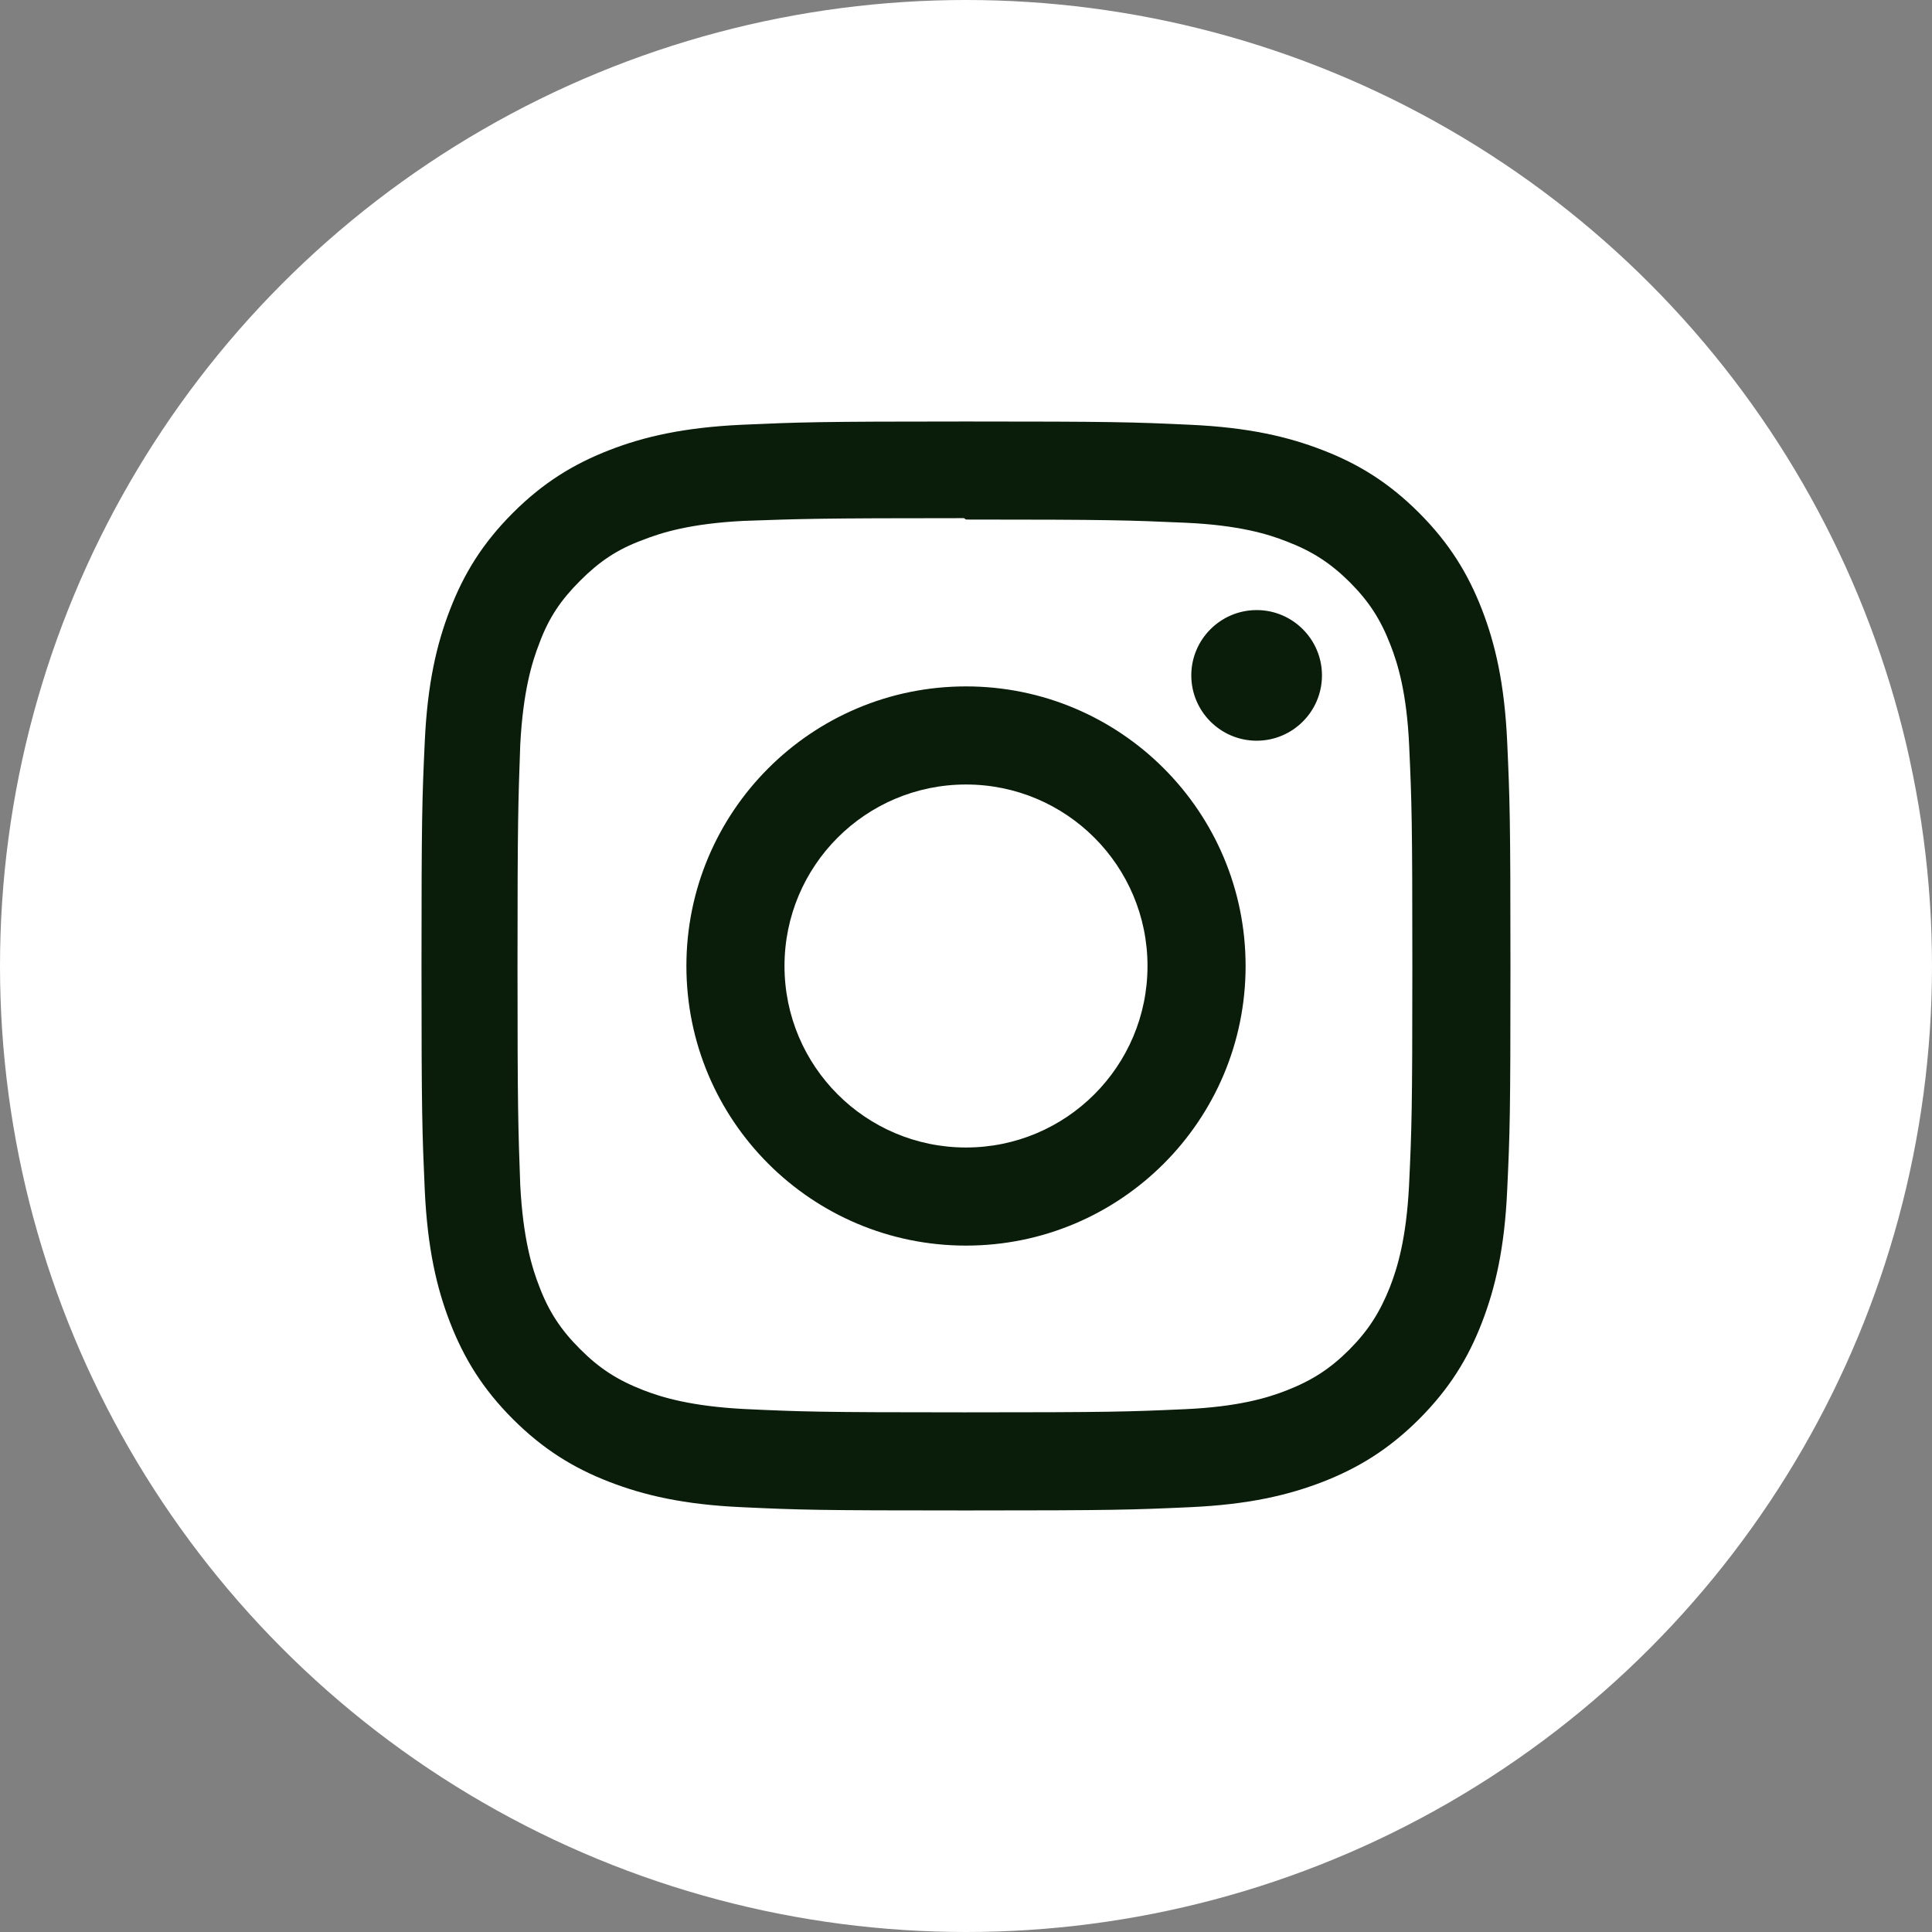 <svg width="36" height="36" viewBox="0 0 36 36" fill="none" xmlns="http://www.w3.org/2000/svg">
<rect x="0" y="0" width="36" height="36" fill="#808080" stroke="none"/>
<circle cx="18" cy="18" r="18" fill="white"/>
<path d="M18 7.854C15.244 7.854 14.9 7.867 13.818 7.915C12.737 7.966 12.001 8.136 11.355 8.387C10.688 8.646 10.121 8.993 9.557 9.557C8.993 10.121 8.645 10.687 8.387 11.355C8.136 12.001 7.965 12.737 7.915 13.818C7.865 14.9 7.854 15.244 7.854 18C7.854 20.756 7.867 21.1 7.915 22.182C7.966 23.262 8.136 23.998 8.387 24.645C8.646 25.311 8.993 25.879 9.557 26.443C10.121 27.006 10.687 27.355 11.355 27.613C12.002 27.863 12.738 28.035 13.818 28.084C14.9 28.135 15.244 28.145 18 28.145C20.756 28.145 21.1 28.133 22.182 28.084C23.262 28.034 23.998 27.863 24.645 27.613C25.311 27.354 25.879 27.006 26.443 26.443C27.006 25.879 27.355 25.314 27.613 24.645C27.863 23.998 28.035 23.262 28.084 22.182C28.135 21.1 28.145 20.756 28.145 18C28.145 15.244 28.133 14.9 28.084 13.818C28.034 12.738 27.863 12.001 27.613 11.355C27.354 10.688 27.006 10.121 26.443 9.557C25.879 8.993 25.314 8.645 24.645 8.387C23.998 8.136 23.262 7.965 22.182 7.915C21.1 7.865 20.756 7.854 18 7.854ZM18 9.681C20.708 9.681 21.031 9.694 22.1 9.741C23.09 9.787 23.626 9.951 23.983 10.092C24.458 10.275 24.795 10.495 25.152 10.849C25.506 11.204 25.726 11.541 25.909 12.017C26.048 12.373 26.213 12.91 26.258 13.899C26.306 14.97 26.317 15.291 26.317 18C26.317 20.709 26.305 21.031 26.255 22.1C26.203 23.09 26.038 23.626 25.899 23.983C25.71 24.458 25.494 24.795 25.139 25.152C24.785 25.506 24.442 25.726 23.972 25.909C23.617 26.048 23.072 26.213 22.083 26.258C21.006 26.306 20.689 26.317 17.975 26.317C15.26 26.317 14.943 26.305 13.867 26.255C12.877 26.203 12.331 26.038 11.976 25.899C11.495 25.71 11.164 25.494 10.81 25.139C10.454 24.785 10.227 24.442 10.049 23.972C9.91 23.617 9.746 23.072 9.694 22.083C9.656 21.017 9.643 20.689 9.643 17.987C9.643 15.285 9.656 14.956 9.694 13.877C9.746 12.888 9.91 12.344 10.049 11.989C10.227 11.507 10.454 11.177 10.81 10.821C11.164 10.467 11.495 10.239 11.976 10.062C12.331 9.922 12.865 9.757 13.854 9.706C14.932 9.668 15.249 9.655 17.962 9.655L18 9.681ZM18 12.79C15.121 12.79 12.79 15.124 12.79 18C12.79 20.879 15.124 23.21 18 23.21C20.879 23.21 23.21 20.876 23.21 18C23.21 15.121 20.876 12.79 18 12.79ZM18 21.382C16.131 21.382 14.618 19.868 14.618 18C14.618 16.131 16.131 14.618 18 14.618C19.868 14.618 21.382 16.131 21.382 18C21.382 19.868 19.868 21.382 18 21.382ZM24.633 12.585C24.633 13.257 24.087 13.802 23.416 13.802C22.744 13.802 22.198 13.256 22.198 12.585C22.198 11.914 22.745 11.368 23.416 11.368C24.086 11.367 24.633 11.914 24.633 12.585Z" fill="#0A1D0A"/>
</svg>
